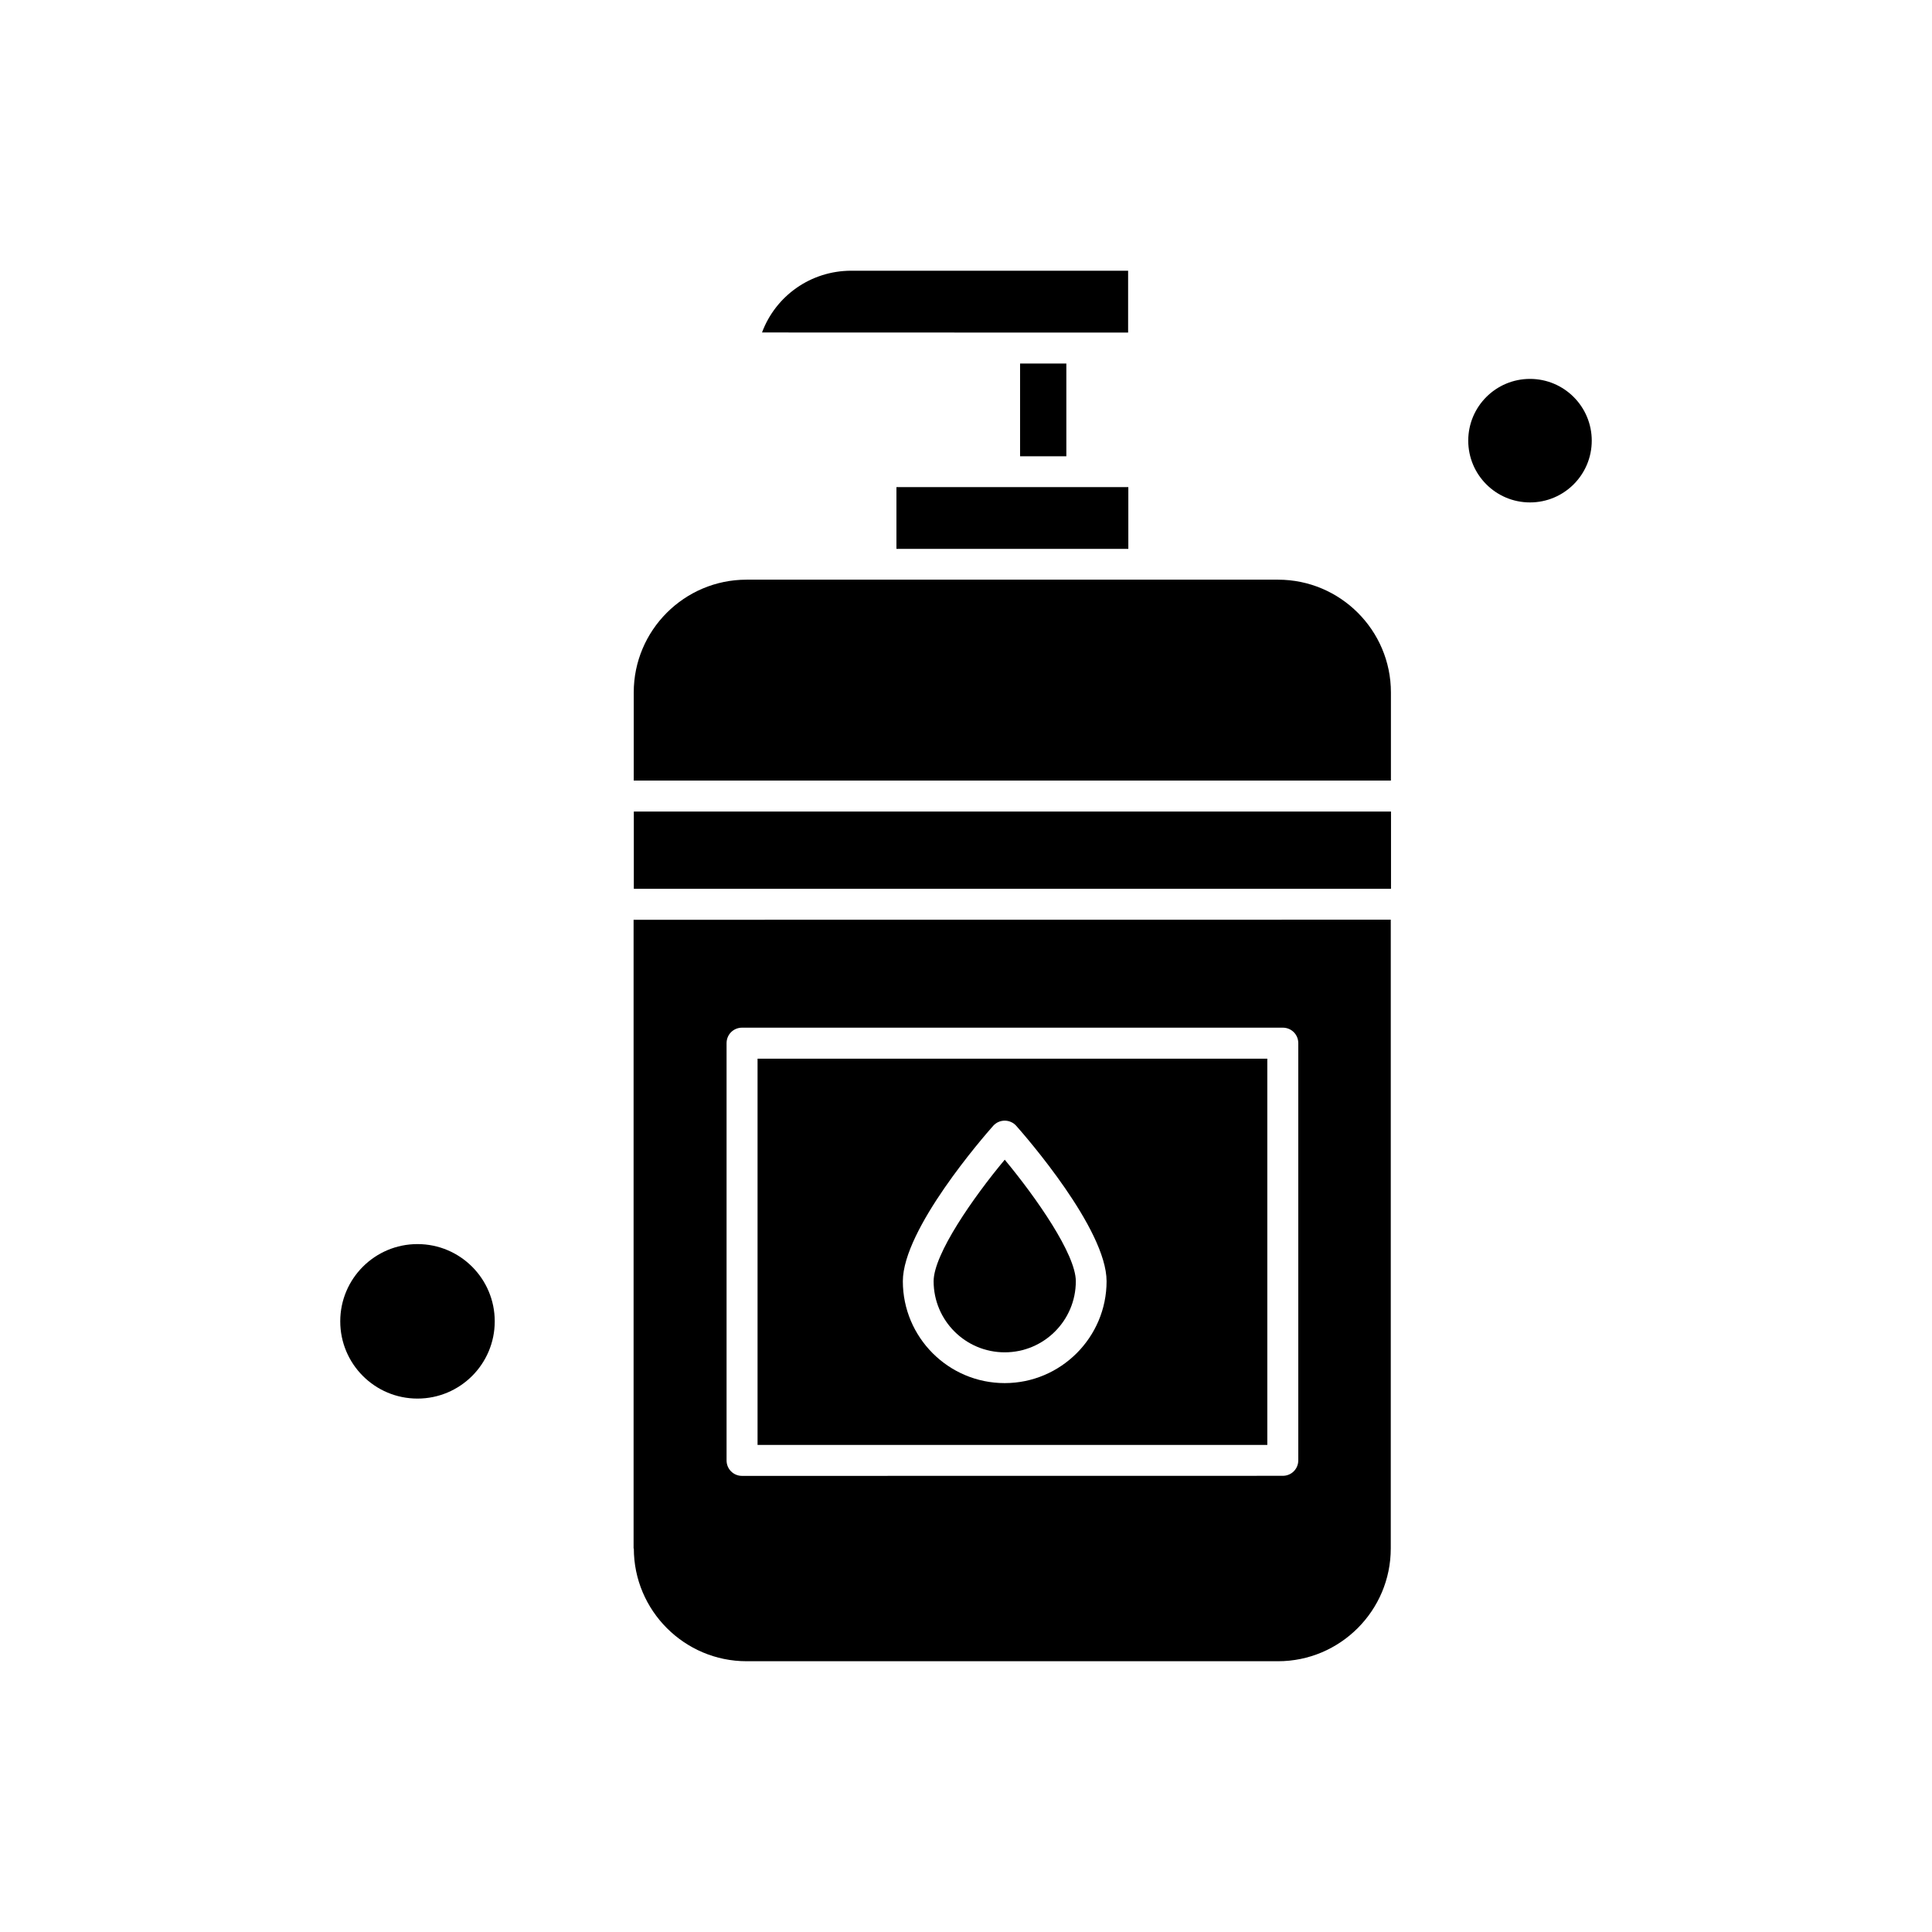 <?xml version="1.0" encoding="UTF-8"?>
<!-- Uploaded to: SVG Repo, www.svgrepo.com, Generator: SVG Repo Mixer Tools -->
<svg fill="#000000" width="800px" height="800px" version="1.1" viewBox="144 144 512 512" xmlns="http://www.w3.org/2000/svg">
 <g fill-rule="evenodd">
  <path d="m275.11 494.17c0 11.305-9.164 20.469-20.473 20.469-11.305 0-20.469-9.164-20.469-20.469 0-11.309 9.164-20.473 20.469-20.473 11.309 0 20.473 9.164 20.473 20.473"/>
  <path d="m391.42 483.54c0 10.406 8.438 18.84 18.844 18.84s18.84-8.438 18.84-18.84c0-7.16-10.535-22.215-18.84-32.207-8.305 9.953-18.844 25.047-18.844 32.207z"/>
  <path d="m430.7 232.13h12.262v-16.387h-73.34c-10.762 0-20.059 6.656-23.68 16.367l64.324 0.02z"/>
  <path d="m479.85 424.56h-135.09v102.36h135.09zm-69.59 85.977c-14.922 0-26.996-12.129-26.996-26.996 0-13.816 21.523-38.453 23.941-41.188 0.77-0.863 1.875-1.367 3.055-1.367 1.18 0 2.285 0.504 3.055 1.367 2.457 2.773 23.941 27.371 23.941 41.188 0 14.867-12.129 26.996-26.996 26.996z"/>
  <path d="m414.33 240.34h12.262v24.578h-12.262z"/>
  <path d="m311.97 554.36c0 16.461 13.406 29.883 29.883 29.883h140.83c16.461 0 29.883-13.406 29.883-29.883v-166.63l-200.66 0.02v166.61zm24.578-133.91c0-2.289 1.816-4.106 4.106-4.106h143.3c2.289 0 4.106 1.816 4.106 4.106v110.55c0 2.289-1.816 4.106-4.106 4.106l-143.3 0.02c-2.289 0-4.106-1.816-4.106-4.106z"/>
  <path d="m443.02 273.09h-61.457v16.367h61.457z"/>
  <path d="m482.68 297.62h-140.85c-16.461 0-29.883 13.402-29.883 29.883v23.359h200.66v-23.359c0-16.461-13.406-29.883-29.922-29.883z"/>
  <path d="m565.83 260.78c0 9.039-7.328 16.367-16.367 16.367-9.039 0-16.363-7.328-16.363-16.367 0-9.039 7.324-16.367 16.363-16.367 9.039 0 16.367 7.328 16.367 16.367"/>
  <path d="m311.97 359.07h200.66v20.473h-200.66z"/>
 </g>
</svg>